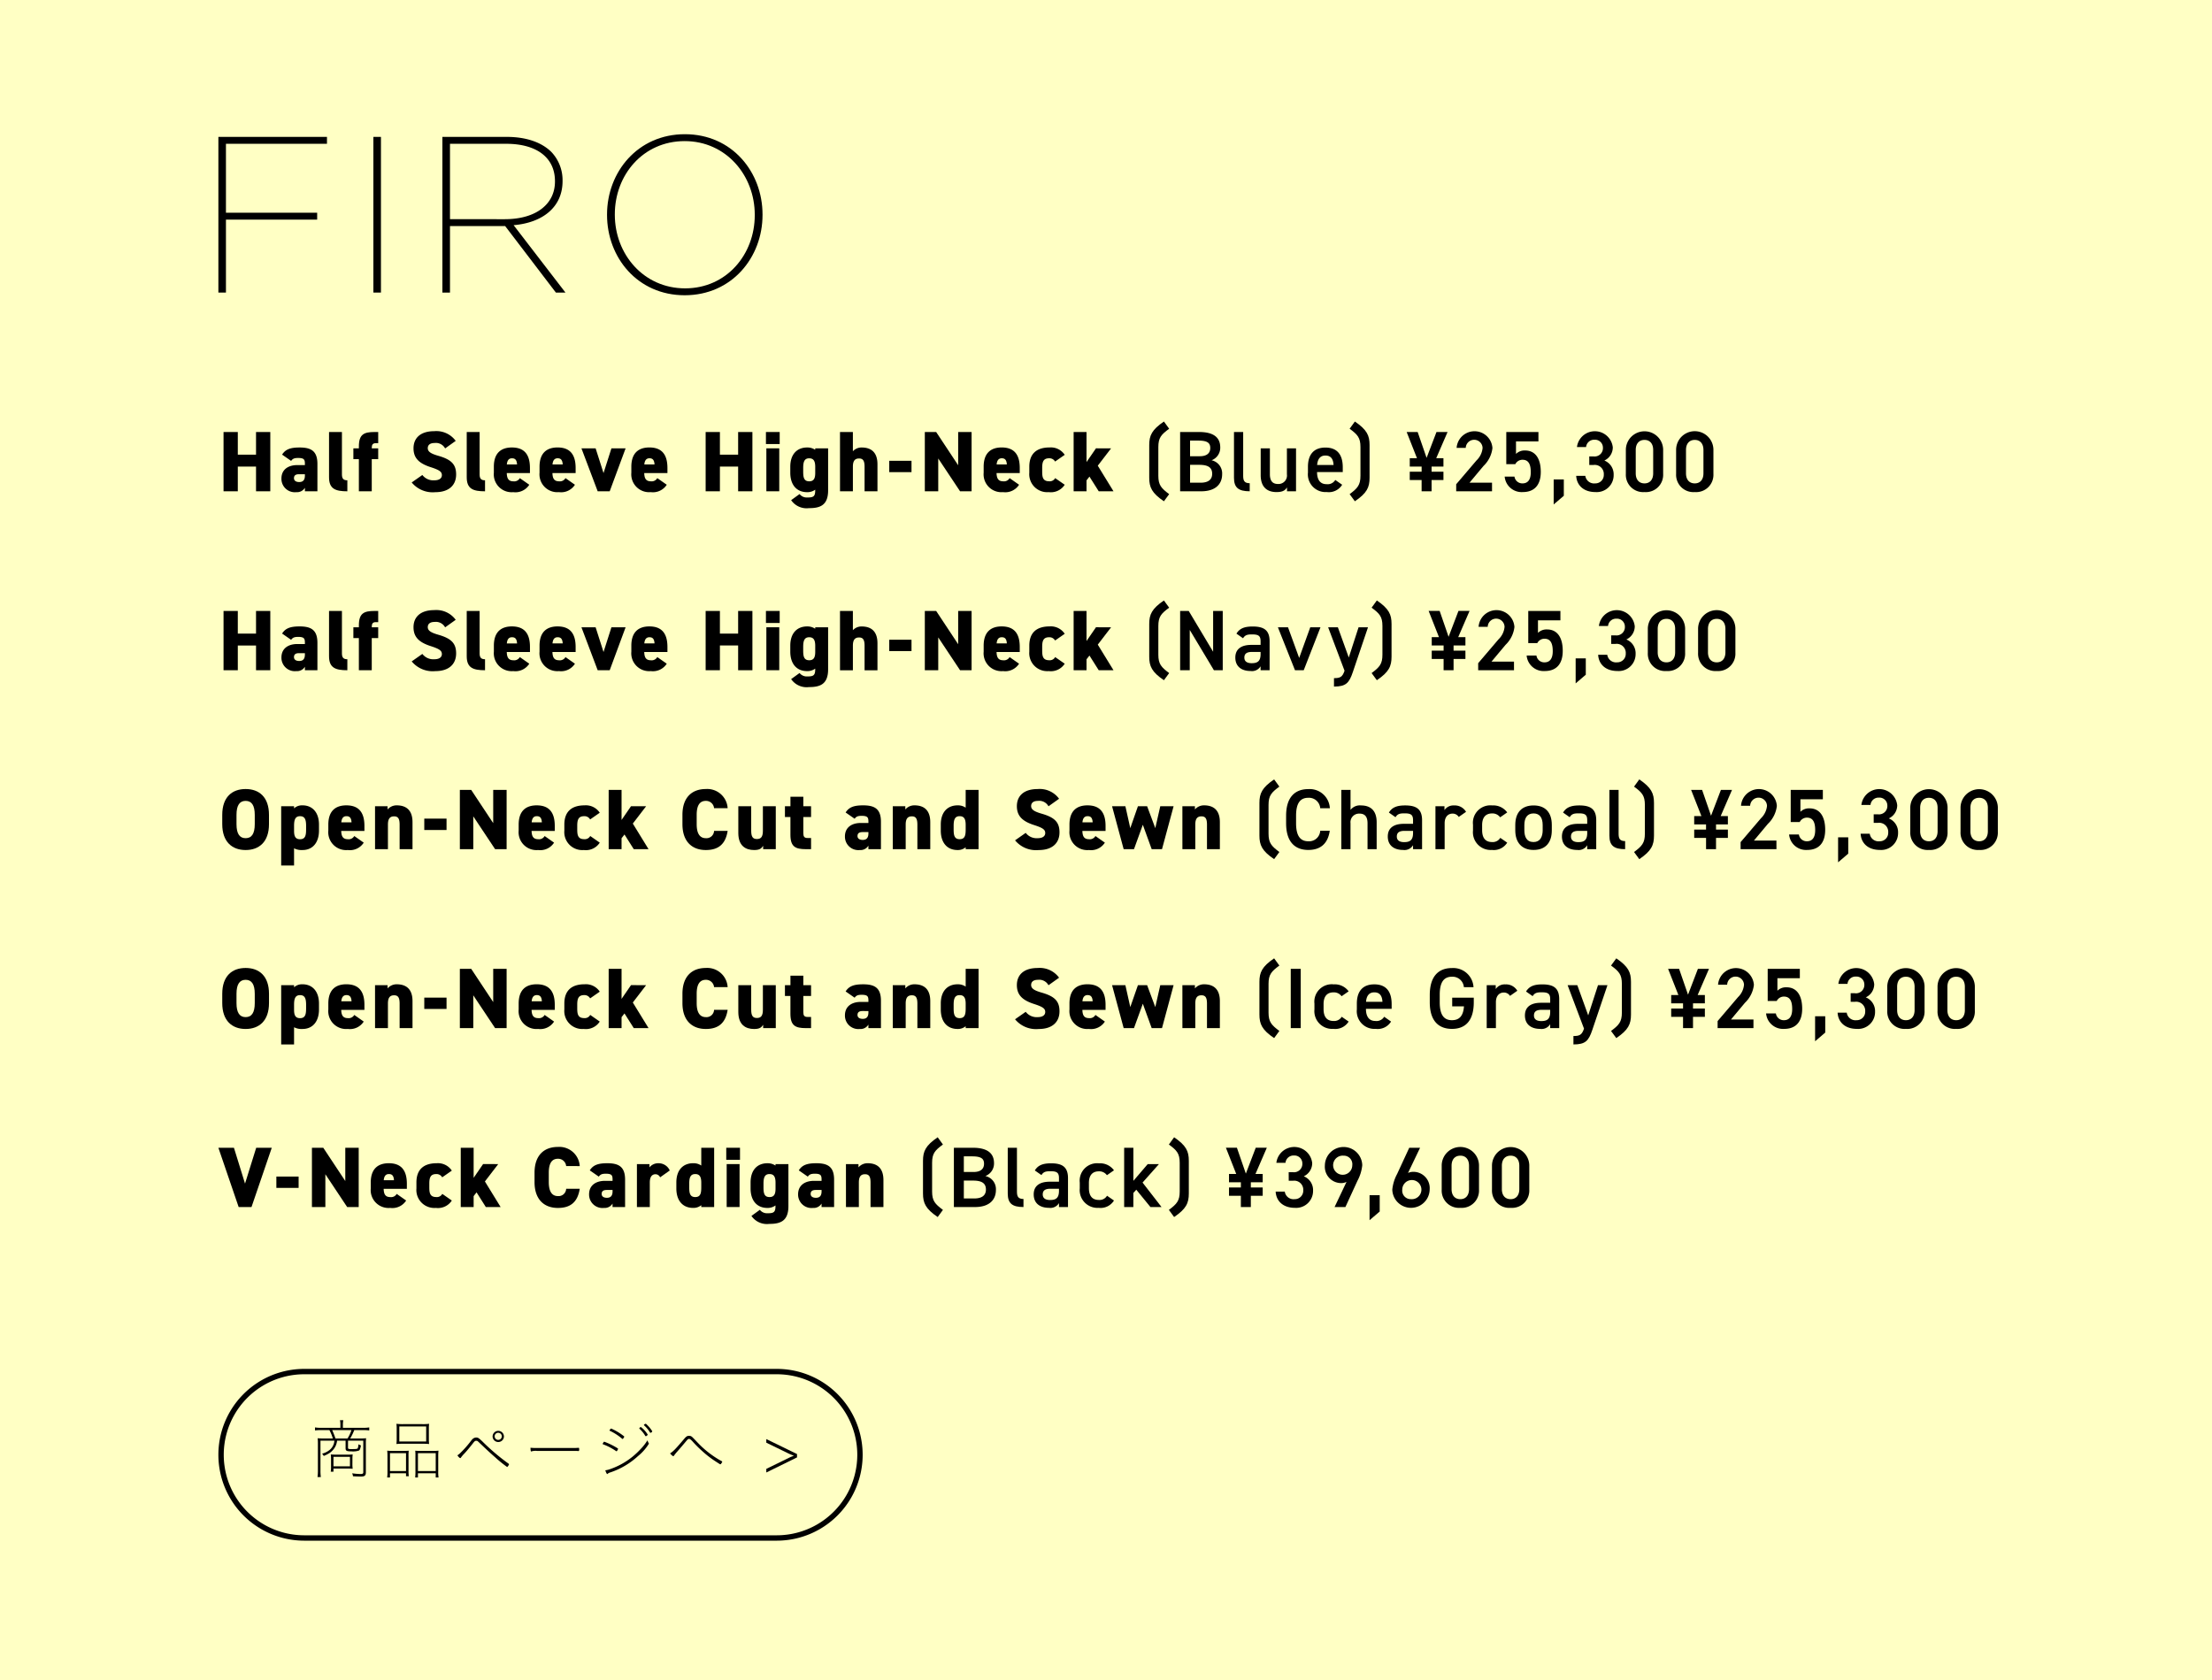 <svg xmlns="http://www.w3.org/2000/svg" width="412" height="313" viewBox="0 0 412 313"><defs><style>.cls-1{fill:#ffffc4;}</style></defs><g id="レイヤー_2" data-name="レイヤー 2"><g id="bkgd_color"><rect class="cls-1" width="412" height="313"/></g><g id="text"><path d="M44.293,84.7h3.394V80.476h2.657V91.52H47.687V86.91H44.293v4.61H41.636V80.476h2.657Z"/><path d="M55.364,86.639h1.425V86.4c0-.785-.143-1.088-1.265-1.088-.687,0-1.007.128-1.3.544l-1.681-1.168c.624-.993,1.553-1.329,3.249-1.329,2.081,0,3.329.592,3.329,3.057V91.52H56.789v-.657a1.691,1.691,0,0,1-1.584.817,2.494,2.494,0,0,1-2.785-2.545C52.42,87.455,53.7,86.639,55.364,86.639Zm1.425,1.7H55.7c-.608,0-.944.208-.944.735,0,.465.368.721.975.721.8,0,1.057-.48,1.057-1.217Z"/><path d="M61.287,80.476h2.4v7.907c0,.864.369,1.088,1.009,1.088V91.52c-2.225,0-3.41-.448-3.41-2.609Z"/><path d="M66.843,83.517v-.353c0-2.256.944-2.688,2.9-2.688h.7v2.081h-.432c-.592,0-.769.271-.769.912v.048h1.2v2.016h-1.2V91.52h-2.4V85.533H65.818V83.517Z"/><path d="M82.908,83.533a1.956,1.956,0,0,0-1.969-1.009c-.879,0-1.263.4-1.263.96,0,.657.576,1.026,1.969,1.425,2.4.689,3.312,1.585,3.312,3.474,0,2-1.344,3.3-3.857,3.3a5.073,5.073,0,0,1-4.418-1.809l1.985-1.392a2.558,2.558,0,0,0,2.209.992c1.024,0,1.425-.432,1.425-.96,0-.64-.448-.96-2.081-1.49-2.241-.719-3.2-1.744-3.2-3.52,0-1.825,1.2-3.186,3.889-3.186a4.463,4.463,0,0,1,3.969,1.809Z"/><path d="M86.932,80.476h2.4v7.907c0,.864.368,1.088,1.009,1.088V91.52c-2.225,0-3.409-.448-3.409-2.609Z"/><path d="M98.582,90.3A3.06,3.06,0,0,1,95.6,91.68a3.327,3.327,0,0,1-3.617-3.618v-1.12c0-2.481,1.281-3.585,3.362-3.585,2.321,0,3.361,1.329,3.361,3.825v.945H94.389c.031.912.256,1.536,1.232,1.536a1.2,1.2,0,0,0,1.2-.593ZM94.4,86.525h1.905c-.048-.879-.384-1.152-.945-1.152C94.74,85.373,94.469,85.806,94.4,86.525Z"/><path d="M107.086,90.3a3.061,3.061,0,0,1-2.978,1.376,3.327,3.327,0,0,1-3.617-3.618v-1.12c0-2.481,1.28-3.585,3.362-3.585,2.321,0,3.361,1.329,3.361,3.825v.945h-4.321c.031.912.255,1.536,1.232,1.536a1.2,1.2,0,0,0,1.2-.593Zm-4.178-3.779h1.9c-.047-.879-.383-1.152-.944-1.152C103.244,85.373,102.973,85.806,102.908,86.525Z"/><path d="M116.524,83.517l-2.961,8h-2.241l-3.025-8h2.641l1.473,4.61,1.473-4.61Z"/><path d="M124.187,90.3a3.061,3.061,0,0,1-2.978,1.376,3.327,3.327,0,0,1-3.617-3.618v-1.12c0-2.481,1.28-3.585,3.361-3.585,2.321,0,3.361,1.329,3.361,3.825v.945h-4.321c.031.912.256,1.536,1.233,1.536a1.2,1.2,0,0,0,1.2-.593Zm-4.178-3.779h1.9c-.048-.879-.384-1.152-.944-1.152C120.345,85.373,120.073,85.806,120.009,86.525Z"/><path d="M134.089,84.7h3.393V80.476h2.658V91.52h-2.658V86.91h-3.393v4.61h-2.657V80.476h2.657Z"/><path d="M142.661,80.476h2.562v2.241h-2.562Zm.08,3.041h2.4v8h-2.4Z"/><path d="M151.842,83.517h2.4v7.842c0,2.882-1.633,3.3-3.586,3.3a3.489,3.489,0,0,1-3.3-1.489l1.569-1.136a1.687,1.687,0,0,0,1.408.64c1.121,0,1.505-.144,1.505-1.313v-.143a2.443,2.443,0,0,1-1.505.464c-2.049,0-3.137-1.473-3.137-3.618v-1.12c0-2.352,1.28-3.585,3.137-3.585a2.616,2.616,0,0,1,1.505.432Zm0,4.578v-1.12c0-1.073-.3-1.6-1.12-1.6-.865,0-1.121.593-1.121,1.777v.7c0,1.057.128,1.809,1.121,1.809C151.634,89.663,151.842,89.023,151.842,88.1Z"/><path d="M156.455,80.476h2.4v3.585a2.173,2.173,0,0,1,1.633-.7c1.569,0,2.946.7,2.946,3.137V91.52h-2.4V86.958c0-1.072-.256-1.552-1.024-1.552-.832,0-1.153.512-1.153,1.536V91.52h-2.4Z"/><path d="M165.629,85.838h4.145v2.113h-4.145Z"/><path d="M180.965,80.476V91.52H178.82l-4.066-6.114V91.52h-2.5V80.476h2.113l4.1,6.194V80.476Z"/><path d="M189.808,90.3a3.061,3.061,0,0,1-2.978,1.376,3.326,3.326,0,0,1-3.617-3.618v-1.12c0-2.481,1.28-3.585,3.361-3.585,2.321,0,3.362,1.329,3.362,3.825v.945h-4.323c.033.912.257,1.536,1.233,1.536a1.2,1.2,0,0,0,1.2-.593Zm-4.178-3.779h1.9c-.048-.879-.384-1.152-.944-1.152C185.966,85.373,185.693,85.806,185.63,86.525Z"/><path d="M198.311,90.3a3.073,3.073,0,0,1-2.978,1.376,3.346,3.346,0,0,1-3.617-3.618v-1.12c0-2.352,1.28-3.585,3.777-3.585a3.089,3.089,0,0,1,2.818,1.376l-1.793,1.249a1.209,1.209,0,0,0-1.089-.609c-1.056,0-1.313.593-1.313,1.777v.7c0,1.057.128,1.809,1.313,1.809a1.132,1.132,0,0,0,1.1-.593Z"/><path d="M206.95,83.517l-2.481,3.233,2.929,4.77h-2.752l-1.73-2.737-.544.7V91.52h-2.4V80.476h2.4v5.6l1.761-2.561Z"/><path d="M216.789,93.377c-2.258-1.522-2.737-2.609-2.737-4.386V82.908c0-1.776.479-2.848,2.737-4.385l.976,1.344c-1.489,1.088-2.017,1.681-2.017,3.41v5.346c0,1.729.528,2.32,2.017,3.426Z"/><path d="M223.357,80.476c2.594,0,3.922.96,3.922,2.865a2.492,2.492,0,0,1-1.616,2.4,2.5,2.5,0,0,1,1.969,2.609c0,1.665-1.057,3.169-3.922,3.169h-3.905V80.476Zm-1.7,4.513h1.809c1.377,0,1.953-.624,1.953-1.536,0-.865-.433-1.377-2.194-1.377h-1.568Zm0,4.931H223.6c1.489,0,2.176-.609,2.176-1.665,0-1.169-.767-1.665-2.4-1.665h-1.713Z"/><path d="M229.838,80.476h1.713v8.131c0,.864.16,1.409,1.217,1.409v1.5c-2.081,0-2.93-.672-2.93-2.513Z"/><path d="M241.394,91.52h-1.681V90.8c-.368.576-.849.864-1.969.864-1.648,0-2.93-.848-2.93-3.153V83.517h1.713v4.818c0,1.425.641,1.825,1.537,1.825a1.583,1.583,0,0,0,1.632-1.809V83.517h1.7Z"/><path d="M249.986,90.3a2.912,2.912,0,0,1-2.865,1.36,3.292,3.292,0,0,1-3.506-3.617V86.958c0-2.353,1.153-3.585,3.249-3.585,2.194,0,3.234,1.313,3.234,3.682v.88h-4.786v.032c0,1.248.48,2.224,1.745,2.224a1.658,1.658,0,0,0,1.648-.784Zm-4.658-3.682h3.057c-.064-1.169-.544-1.761-1.521-1.761S245.408,85.533,245.328,86.622Z"/><path d="M251.378,92.049c1.488-1.106,2.017-1.7,2.017-3.426V83.277c0-1.729-.529-2.322-2.017-3.41l.976-1.344c2.257,1.537,2.738,2.609,2.738,4.385v6.083c0,1.777-.481,2.864-2.738,4.386Z"/><path d="M264.787,87.871V86.91h-2.209V85.357h1.345L262,80.476h2.049l1.665,4.817,1.841-4.817h2.064l-2.113,4.881h1.345V86.91h-2.209v.961h2.209v1.553h-2.209v2.1h-1.857v-2.1h-2.209V87.871Z"/><path d="M277.9,91.52h-6.673V90.207l3.792-4.449a3.643,3.643,0,0,0,1.122-2.321,1.57,1.57,0,0,0-3.138,0h-1.7a3.344,3.344,0,0,1,6.673.032,5.455,5.455,0,0,1-1.664,3.33l-2.609,3.121H277.9Z"/><path d="M282.237,86.462h-1.68V80.476h5.986v1.745h-4.178v2.336a2.262,2.262,0,0,1,1.7-.64c1.841,0,2.914,1.425,2.914,3.985,0,2.417-1.153,3.762-3.362,3.762a3.172,3.172,0,0,1-3.361-2.881h1.824a1.471,1.471,0,0,0,1.5,1.264c.944,0,1.536-.623,1.536-2.08,0-1.522-.447-2.321-1.536-2.321A1.5,1.5,0,0,0,282.237,86.462Z"/><path d="M291.272,92.353l-1.889,1.616V89.311h1.889Z"/><path d="M296.011,85.021h.768a1.554,1.554,0,0,0,1.777-1.648,1.471,1.471,0,0,0-1.569-1.457,1.5,1.5,0,0,0-1.568,1.361h-1.7a3.36,3.36,0,0,1,6.674.047,2.7,2.7,0,0,1-1.568,2.465,2.764,2.764,0,0,1,1.729,2.674,3.15,3.15,0,0,1-3.377,3.2c-2.242,0-3.506-1.28-3.6-3.025h1.7a1.642,1.642,0,0,0,1.826,1.408,1.567,1.567,0,0,0,1.616-1.633,1.687,1.687,0,0,0-1.937-1.792h-.768Z"/><path d="M306.3,91.664a3.221,3.221,0,0,1-3.474-3.377V83.725a3.475,3.475,0,0,1,6.947-.016v4.578A3.22,3.22,0,0,1,306.3,91.664Zm0-9.716c-1.009,0-1.633.689-1.633,1.872v4.355c0,1.184.624,1.872,1.633,1.872.992,0,1.616-.688,1.616-1.872V83.82C307.916,82.637,307.292,81.948,306.3,81.948Z"/><path d="M315.662,91.664a3.221,3.221,0,0,1-3.474-3.377V83.725a3.475,3.475,0,0,1,6.948-.016v4.578A3.221,3.221,0,0,1,315.662,91.664Zm0-9.716c-1.009,0-1.633.689-1.633,1.872v4.355c0,1.184.624,1.872,1.633,1.872.992,0,1.616-.688,1.616-1.872V83.82C317.278,82.637,316.654,81.948,315.662,81.948Z"/><path d="M44.293,118.035h3.394v-4.226h2.657v11.045H47.687v-4.61H44.293v4.61H41.636V113.809h2.657Z"/><path d="M55.364,119.972h1.425v-.241c0-.784-.143-1.088-1.265-1.088-.687,0-1.007.128-1.3.545l-1.681-1.169c.624-.993,1.553-1.329,3.249-1.329,2.081,0,3.329.592,3.329,3.058v5.106H56.789V124.2a1.693,1.693,0,0,1-1.584.817,2.5,2.5,0,0,1-2.785-2.545C52.42,120.788,53.7,119.972,55.364,119.972Zm1.425,1.7H55.7c-.608,0-.944.209-.944.736,0,.465.368.721.975.721.8,0,1.057-.48,1.057-1.217Z"/><path d="M61.287,113.809h2.4v7.908c0,.863.369,1.088,1.009,1.088v2.049c-2.225,0-3.41-.449-3.41-2.61Z"/><path d="M66.843,116.85V116.5c0-2.257.944-2.689,2.9-2.689h.7v2.082h-.432c-.592,0-.769.271-.769.912v.047h1.2v2.017h-1.2v5.987h-2.4v-5.987H65.818V116.85Z"/><path d="M82.908,116.866a1.956,1.956,0,0,0-1.969-1.009c-.879,0-1.263.4-1.263.961,0,.657.576,1.025,1.969,1.424,2.4.69,3.312,1.586,3.312,3.475,0,2-1.344,3.3-3.857,3.3a5.073,5.073,0,0,1-4.418-1.809l1.985-1.393a2.559,2.559,0,0,0,2.209.993c1.024,0,1.425-.432,1.425-.961,0-.64-.448-.96-2.081-1.489-2.241-.72-3.2-1.744-3.2-3.521,0-1.824,1.2-3.186,3.889-3.186a4.463,4.463,0,0,1,3.969,1.809Z"/><path d="M86.932,113.809h2.4v7.908c0,.863.368,1.088,1.009,1.088v2.049c-2.225,0-3.409-.449-3.409-2.61Z"/><path d="M98.582,123.637a3.059,3.059,0,0,1-2.978,1.377,3.327,3.327,0,0,1-3.617-3.618v-1.121c0-2.48,1.281-3.585,3.362-3.585,2.321,0,3.361,1.329,3.361,3.826v.944H94.389c.031.913.256,1.536,1.232,1.536a1.2,1.2,0,0,0,1.2-.592ZM94.4,119.859h1.905c-.048-.88-.384-1.152-.945-1.152C94.74,118.707,94.469,119.139,94.4,119.859Z"/><path d="M107.086,123.637a3.06,3.06,0,0,1-2.978,1.377,3.327,3.327,0,0,1-3.617-3.618v-1.121c0-2.48,1.28-3.585,3.362-3.585,2.321,0,3.361,1.329,3.361,3.826v.944h-4.321c.031.913.255,1.536,1.232,1.536a1.2,1.2,0,0,0,1.2-.592Zm-4.178-3.778h1.9c-.047-.88-.383-1.152-.944-1.152C103.244,118.707,102.973,119.139,102.908,119.859Z"/><path d="M116.524,116.85l-2.961,8h-2.241l-3.025-8h2.641l1.473,4.61,1.473-4.61Z"/><path d="M124.187,123.637a3.06,3.06,0,0,1-2.978,1.377,3.327,3.327,0,0,1-3.617-3.618v-1.121c0-2.48,1.28-3.585,3.361-3.585,2.321,0,3.361,1.329,3.361,3.826v.944h-4.321c.031.913.256,1.536,1.233,1.536a1.2,1.2,0,0,0,1.2-.592Zm-4.178-3.778h1.9c-.048-.88-.384-1.152-.944-1.152C120.345,118.707,120.073,119.139,120.009,119.859Z"/><path d="M134.089,118.035h3.393v-4.226h2.658v11.045h-2.658v-4.61h-3.393v4.61h-2.657V113.809h2.657Z"/><path d="M142.661,113.809h2.562v2.241h-2.562Zm.08,3.041h2.4v8h-2.4Z"/><path d="M151.842,116.85h2.4v7.843c0,2.881-1.633,3.3-3.586,3.3a3.489,3.489,0,0,1-3.3-1.488l1.569-1.137a1.688,1.688,0,0,0,1.408.641c1.121,0,1.505-.145,1.505-1.313v-.144a2.437,2.437,0,0,1-1.505.465c-2.049,0-3.137-1.473-3.137-3.618v-1.121c0-2.352,1.28-3.585,3.137-3.585a2.609,2.609,0,0,1,1.505.433Zm0,4.578v-1.12c0-1.073-.3-1.6-1.12-1.6-.865,0-1.121.592-1.121,1.777v.7c0,1.056.128,1.808,1.121,1.808C151.634,123,151.842,122.356,151.842,121.428Z"/><path d="M156.455,113.809h2.4V117.4a2.169,2.169,0,0,1,1.633-.7c1.569,0,2.946.7,2.946,3.138v5.026h-2.4v-4.563c0-1.072-.256-1.552-1.024-1.552-.832,0-1.153.513-1.153,1.536v4.579h-2.4Z"/><path d="M165.629,119.172h4.145v2.112h-4.145Z"/><path d="M180.965,113.809v11.045H178.82l-4.066-6.115v6.115h-2.5V113.809h2.113l4.1,6.2v-6.2Z"/><path d="M189.808,123.637a3.06,3.06,0,0,1-2.978,1.377,3.326,3.326,0,0,1-3.617-3.618v-1.121c0-2.48,1.28-3.585,3.361-3.585,2.321,0,3.362,1.329,3.362,3.826v.944h-4.323c.033.913.257,1.536,1.233,1.536a1.2,1.2,0,0,0,1.2-.592Zm-4.178-3.778h1.9c-.048-.88-.384-1.152-.944-1.152C185.966,118.707,185.693,119.139,185.63,119.859Z"/><path d="M198.311,123.637a3.072,3.072,0,0,1-2.978,1.377,3.346,3.346,0,0,1-3.617-3.618v-1.121c0-2.352,1.28-3.585,3.777-3.585a3.091,3.091,0,0,1,2.818,1.376l-1.793,1.249a1.208,1.208,0,0,0-1.089-.608c-1.056,0-1.313.592-1.313,1.777v.7c0,1.056.128,1.808,1.313,1.808a1.133,1.133,0,0,0,1.1-.592Z"/><path d="M206.95,116.85l-2.481,3.234,2.929,4.77h-2.752l-1.73-2.738-.544.7v2.034h-2.4V113.809h2.4v5.6l1.761-2.561Z"/><path d="M216.789,126.711c-2.258-1.522-2.737-2.609-2.737-4.387v-6.082c0-1.777.479-2.849,2.737-4.386l.976,1.345c-1.489,1.088-2.017,1.68-2.017,3.409v5.347c0,1.729.528,2.32,2.017,3.425Z"/><path d="M227.743,113.809v11.045H226.1l-4.5-7.507v7.507h-1.792V113.809h1.6l4.546,7.6v-7.6Z"/><path d="M233.064,120.132h1.729v-.673c0-1.008-.384-1.28-1.584-1.28-.864,0-1.3.1-1.681.719l-1.232-.863c.576-.945,1.44-1.329,3.024-1.329,2.049,0,3.154.641,3.154,2.769v5.379h-1.681v-.737a1.859,1.859,0,0,1-1.856.881c-1.761,0-2.849-.9-2.849-2.5C230.088,120.788,231.352,120.132,233.064,120.132Zm1.729,1.312h-1.6c-1.007,0-1.423.353-1.423,1.056,0,.736.543,1.041,1.36,1.041,1.04,0,1.664-.32,1.664-1.713Z"/><path d="M245.949,116.85l-3.121,8H241.2l-3.184-8H239.9l2.08,5.714,2.066-5.714Z"/><path d="M249.186,116.85l2.033,5.634,1.824-5.634H254.8l-2.818,8.324c-.687,2.049-1.28,2.721-3.52,2.721v-1.569c1.12,0,1.568-.176,1.969-1.377l-3.058-8.1Z"/><path d="M255.471,125.382c1.488-1.105,2.016-1.7,2.016-3.425V116.61c0-1.729-.528-2.321-2.016-3.409l.976-1.345c2.257,1.537,2.738,2.609,2.738,4.386v6.082c0,1.778-.481,2.865-2.738,4.387Z"/><path d="M268.88,121.2v-.96h-2.209v-1.553h1.345l-1.921-4.882h2.049l1.665,4.818,1.84-4.818h2.065l-2.113,4.882h1.344v1.553h-2.209v.96h2.209v1.553h-2.209v2.1H268.88v-2.1h-2.209V121.2Z"/><path d="M281.994,124.854H275.32v-1.313l3.793-4.449a3.644,3.644,0,0,0,1.121-2.322,1.569,1.569,0,0,0-3.137,0h-1.7a3.344,3.344,0,0,1,6.674.033,5.449,5.449,0,0,1-1.664,3.329l-2.609,3.121h4.193Z"/><path d="M286.33,119.8h-1.681v-5.986h5.987v1.745h-4.178v2.337a2.263,2.263,0,0,1,1.7-.641c1.841,0,2.913,1.425,2.913,3.986,0,2.416-1.152,3.762-3.361,3.762a3.172,3.172,0,0,1-3.361-2.882h1.824a1.471,1.471,0,0,0,1.5,1.265c.944,0,1.536-.624,1.536-2.08,0-1.522-.447-2.322-1.536-2.322A1.5,1.5,0,0,0,286.33,119.8Z"/><path d="M295.365,125.686l-1.889,1.617v-4.658h1.889Z"/><path d="M300.1,118.355h.768a1.555,1.555,0,0,0,1.776-1.649,1.47,1.47,0,0,0-1.568-1.456,1.5,1.5,0,0,0-1.568,1.36h-1.7a3.36,3.36,0,0,1,6.675.048,2.7,2.7,0,0,1-1.568,2.465,2.762,2.762,0,0,1,1.728,2.674,3.15,3.15,0,0,1-3.377,3.2c-2.241,0-3.5-1.281-3.6-3.025h1.7a1.642,1.642,0,0,0,1.825,1.408,1.568,1.568,0,0,0,1.617-1.633,1.688,1.688,0,0,0-1.937-1.793H300.1Z"/><path d="M310.392,125a3.221,3.221,0,0,1-3.474-3.378v-4.561a3.475,3.475,0,0,1,6.947-.016v4.577A3.221,3.221,0,0,1,310.392,125Zm0-9.717c-1.009,0-1.633.689-1.633,1.873v4.354c0,1.185.624,1.873,1.633,1.873.992,0,1.616-.688,1.616-1.873v-4.354C312.008,115.97,311.384,115.281,310.392,115.281Z"/><path d="M319.755,125a3.221,3.221,0,0,1-3.474-3.378v-4.561a3.475,3.475,0,0,1,6.948-.016v4.577A3.221,3.221,0,0,1,319.755,125Zm0-9.717c-1.009,0-1.633.689-1.633,1.873v4.354c0,1.185.624,1.873,1.633,1.873.992,0,1.616-.688,1.616-1.873v-4.354C321.371,115.97,320.747,115.281,319.755,115.281Z"/><path d="M45.75,158.347c-2.514,0-4.354-1.521-4.354-4.818V151.8c0-3.329,1.84-4.818,4.354-4.818S50.1,148.471,50.1,151.8v1.729C50.1,156.826,48.263,158.347,45.75,158.347Zm-1.7-4.818c0,1.809.593,2.609,1.7,2.609s1.7-.8,1.7-2.609V151.8c0-1.809-.592-2.609-1.7-2.609s-1.7.8-1.7,2.609Z"/><path d="M59.413,154.729c0,2.082-1.057,3.618-3.073,3.618a3.064,3.064,0,0,1-1.569-.321v3.2h-2.4V150.184h2.4v.4a2.184,2.184,0,0,1,1.584-.561c1.809,0,3.058,1.3,3.058,3.586Zm-2.4-.208v-.7c0-1.183-.256-1.776-1.12-1.776s-1.121.593-1.121,1.776v.946c0,.927.192,1.568,1.121,1.568C56.884,156.33,57.012,155.578,57.012,154.521Z"/><path d="M67.748,156.971a3.058,3.058,0,0,1-2.977,1.376,3.327,3.327,0,0,1-3.618-3.618v-1.12c0-2.482,1.282-3.586,3.363-3.586,2.32,0,3.361,1.329,3.361,3.826v.944H63.555c.032.912.256,1.537,1.232,1.537a1.2,1.2,0,0,0,1.2-.593Zm-4.178-3.779h1.906c-.048-.88-.384-1.152-.945-1.152C63.907,152.04,63.635,152.473,63.57,153.192Z"/><path d="M69.852,150.184h2.336v.607a2.207,2.207,0,0,1,1.7-.768c1.569,0,2.945.705,2.945,3.137v5.027h-2.4v-4.562c0-1.072-.257-1.553-1.025-1.553-.833,0-1.153.512-1.153,1.537v4.578h-2.4Z"/><path d="M79.025,152.5h4.147v2.113H79.025Z"/><path d="M94.361,147.143v11.044H92.217l-4.066-6.115v6.115h-2.5V147.143h2.113l4.1,6.193v-6.193Z"/><path d="M103.2,156.971a3.058,3.058,0,0,1-2.977,1.376,3.327,3.327,0,0,1-3.618-3.618v-1.12c0-2.482,1.281-3.586,3.362-3.586,2.321,0,3.361,1.329,3.361,3.826v.944H99.011c.031.912.256,1.537,1.232,1.537a1.2,1.2,0,0,0,1.2-.593Zm-4.178-3.779h1.905c-.048-.88-.384-1.152-.945-1.152C99.362,152.04,99.091,152.473,99.026,153.192Z"/><path d="M111.708,156.971a3.075,3.075,0,0,1-2.978,1.376,3.347,3.347,0,0,1-3.617-3.618v-1.12c0-2.353,1.281-3.586,3.778-3.586a3.088,3.088,0,0,1,2.817,1.377l-1.793,1.248a1.2,1.2,0,0,0-1.088-.608c-1.056,0-1.312.593-1.312,1.776v.7c0,1.057.128,1.809,1.312,1.809a1.135,1.135,0,0,0,1.105-.593Z"/><path d="M120.348,150.184l-2.481,3.232,2.929,4.771h-2.753l-1.729-2.738-.544.7v2.033h-2.4V147.143h2.4v5.6l1.76-2.56Z"/><path d="M133,150.551a1.5,1.5,0,0,0-1.537-1.36c-1.105,0-1.7.8-1.7,2.609v1.729c0,1.729.576,2.609,1.7,2.609A1.412,1.412,0,0,0,133,154.777h2.529c-.385,2.481-1.729,3.57-4.066,3.57-2.513,0-4.354-1.521-4.354-4.818V151.8c0-3.329,1.841-4.818,4.354-4.818a3.805,3.805,0,0,1,4.066,3.569Z"/><path d="M144.494,158.187h-2.353v-.625c-.32.512-.688.785-1.681.785-1.568,0-2.944-.769-2.944-3.169v-4.994h2.4v4.545c0,1.088.256,1.569,1.057,1.569s1.12-.448,1.12-1.553v-4.561h2.4Z"/><path d="M146.2,150.184h1.025v-1.762h2.4v1.762h1.441V152.2h-1.441v2.993c0,.641.176.912.768.912h.673v2.082h-.945c-1.953,0-2.9-.433-2.9-2.689v-3.3H146.2Z"/><path d="M160.324,153.305h1.424v-.241c0-.784-.144-1.087-1.264-1.087-.688,0-1.008.127-1.3.543l-1.68-1.168c.624-.993,1.553-1.329,3.249-1.329,2.081,0,3.329.592,3.329,3.057v5.107h-2.337v-.657a1.691,1.691,0,0,1-1.584.817,2.5,2.5,0,0,1-2.785-2.545C157.379,154.121,158.659,153.305,160.324,153.305Zm1.424,1.7H160.66c-.608,0-.944.207-.944.735,0,.464.368.721.976.721.8,0,1.056-.48,1.056-1.217Z"/><path d="M166.285,150.184h2.337v.607a2.2,2.2,0,0,1,1.7-.768c1.569,0,2.946.705,2.946,3.137v5.027h-2.4v-4.562c0-1.072-.256-1.553-1.024-1.553-.832,0-1.152.512-1.152,1.537v4.578h-2.4Z"/><path d="M179.864,147.143h2.4v11.044h-2.4v-.353a2.278,2.278,0,0,1-1.5.513c-2.048,0-3.136-1.473-3.136-3.618v-1.12c0-2.353,1.28-3.586,3.136-3.586a2.554,2.554,0,0,1,1.5.432Zm0,7.378v-.88c0-1.073-.3-1.6-1.12-1.6-.864,0-1.121.593-1.121,1.776v.7c0,1.057.128,1.809,1.121,1.809S179.864,155.578,179.864,154.521Z"/><path d="M195.289,150.2a1.959,1.959,0,0,0-1.969-1.008c-.881,0-1.264.4-1.264.96,0,.657.576,1.025,1.968,1.425,2.4.688,3.314,1.584,3.314,3.473,0,2-1.345,3.3-3.858,3.3a5.073,5.073,0,0,1-4.418-1.809l1.985-1.392a2.558,2.558,0,0,0,2.209.992c1.024,0,1.425-.433,1.425-.96,0-.641-.449-.961-2.081-1.49-2.242-.719-3.2-1.745-3.2-3.52,0-1.825,1.2-3.186,3.89-3.186a4.462,4.462,0,0,1,3.97,1.809Z"/><path d="M205.789,156.971a3.058,3.058,0,0,1-2.977,1.376,3.326,3.326,0,0,1-3.618-3.618v-1.12c0-2.482,1.281-3.586,3.362-3.586,2.32,0,3.361,1.329,3.361,3.826v.944H201.6c.032.912.257,1.537,1.232,1.537a1.2,1.2,0,0,0,1.2-.593Zm-4.178-3.779h1.905c-.048-.88-.384-1.152-.945-1.152C201.947,152.04,201.675,152.473,201.611,153.192Z"/><path d="M211.212,158.187h-1.921l-2.161-8h2.481l.912,4.082,1.425-4.082h1.712l1.521,4.082.928-4.082h2.482l-2.161,8h-1.921l-1.649-4.546Z"/><path d="M220.227,150.184h2.336v.607a2.205,2.205,0,0,1,1.7-.768c1.568,0,2.945.705,2.945,3.137v5.027h-2.4v-4.562c0-1.072-.256-1.553-1.025-1.553-.832,0-1.152.512-1.152,1.537v4.578h-2.4Z"/><path d="M237.315,160.043c-2.256-1.521-2.737-2.609-2.737-4.385v-6.083c0-1.776.481-2.848,2.737-4.386l.976,1.344c-1.488,1.089-2.017,1.682-2.017,3.41v5.346c0,1.729.529,2.321,2.017,3.426Z"/><path d="M245.9,150.567a2.1,2.1,0,0,0-2.224-1.952c-1.473,0-2.274.96-2.274,3.345v1.409c0,2.353.8,3.345,2.274,3.345a2.074,2.074,0,0,0,2.224-1.952h1.777c-.368,2.48-1.809,3.568-4,3.568-2.466,0-4.13-1.488-4.13-4.961V151.96c0-3.474,1.664-4.962,4.13-4.962a3.763,3.763,0,0,1,4.017,3.569Z"/><path d="M249.833,147.143h1.713v3.728a2.181,2.181,0,0,1,1.953-.832c1.648,0,2.913.832,2.913,3.137v5.011h-1.7v-4.818c0-1.409-.64-1.808-1.521-1.808a1.6,1.6,0,0,0-1.648,1.792v4.834h-1.713Z"/><path d="M261.462,153.465h1.728v-.672c0-1.01-.383-1.281-1.584-1.281-.864,0-1.3.095-1.68.72l-1.233-.865c.577-.943,1.441-1.328,3.025-1.328,2.049,0,3.153.641,3.153,2.77v5.378H263.19v-.737a1.858,1.858,0,0,1-1.856.88c-1.761,0-2.85-.9-2.85-2.5C258.484,154.121,259.749,153.465,261.462,153.465Zm1.728,1.312h-1.6c-1.008,0-1.424.352-1.424,1.057,0,.736.544,1.04,1.36,1.04,1.04,0,1.664-.32,1.664-1.713Z"/><path d="M271.7,152.184a1.325,1.325,0,0,0-1.152-.623c-.864,0-1.473.639-1.473,1.792v4.834h-1.713v-8h1.681v.72a2,2,0,0,1,1.793-.865,2.426,2.426,0,0,1,2.225,1.185Z"/><path d="M280.728,156.971a2.944,2.944,0,0,1-2.85,1.359,3.3,3.3,0,0,1-3.522-3.617v-1.088a3.248,3.248,0,0,1,3.586-3.586,3.2,3.2,0,0,1,2.786,1.3l-1.314.912a1.764,1.764,0,0,0-1.5-.721c-1.249,0-1.857.8-1.857,2.178v.928c0,1.248.448,2.224,1.857,2.224a1.62,1.62,0,0,0,1.521-.783Z"/><path d="M289.034,154.682c0,2.129-1.04,3.648-3.393,3.648-2.241,0-3.41-1.439-3.41-3.648v-1.009c0-2.353,1.249-3.634,3.41-3.634s3.393,1.281,3.393,3.634Zm-1.7-.049v-.928c0-1.393-.561-2.178-1.7-2.178-1.153,0-1.713.8-1.713,2.178v.928c0,1.248.417,2.224,1.713,2.224C286.857,156.857,287.338,155.881,287.338,154.633Z"/><path d="M293.9,153.465h1.729v-.672c0-1.01-.384-1.281-1.584-1.281-.864,0-1.3.095-1.681.72l-1.232-.865c.576-.943,1.44-1.328,3.024-1.328,2.049,0,3.154.641,3.154,2.77v5.378h-1.681v-.737a1.86,1.86,0,0,1-1.856.88c-1.761,0-2.85-.9-2.85-2.5C290.92,154.121,292.185,153.465,293.9,153.465Zm1.729,1.312h-1.6c-1.007,0-1.423.352-1.423,1.057,0,.736.544,1.04,1.36,1.04,1.04,0,1.664-.32,1.664-1.713Z"/><path d="M299.763,147.143h1.713v8.13c0,.865.16,1.409,1.216,1.409v1.505c-2.081,0-2.929-.673-2.929-2.513Z"/><path d="M304.353,158.715c1.488-1.1,2.016-1.7,2.016-3.426v-5.346c0-1.728-.528-2.321-2.016-3.41l.976-1.344c2.257,1.538,2.737,2.61,2.737,4.386v6.083c0,1.776-.48,2.864-2.737,4.385Z"/><path d="M317.763,154.537v-.961h-2.209v-1.553H316.9l-1.92-4.88h2.048l1.665,4.817,1.841-4.817H322.6l-2.114,4.88h1.345v1.553h-2.209v.961h2.209v1.553h-2.209v2.1h-1.856v-2.1h-2.209v-1.553Z"/><path d="M330.877,158.187H324.2v-1.313l3.793-4.45a3.641,3.641,0,0,0,1.121-2.32,1.57,1.57,0,0,0-3.138,0h-1.7a3.344,3.344,0,0,1,6.674.031,5.452,5.452,0,0,1-1.664,3.33l-2.609,3.121h4.193Z"/><path d="M335.213,153.129h-1.681v-5.986h5.987v1.744h-4.178v2.337a2.261,2.261,0,0,1,1.7-.64c1.841,0,2.913,1.424,2.913,3.984,0,2.418-1.152,3.762-3.361,3.762a3.171,3.171,0,0,1-3.361-2.881h1.824a1.47,1.47,0,0,0,1.5,1.265c.944,0,1.536-.624,1.536-2.081,0-1.521-.448-2.321-1.536-2.321A1.492,1.492,0,0,0,335.213,153.129Z"/><path d="M344.248,159.02l-1.89,1.616v-4.658h1.89Z"/><path d="M348.986,151.688h.769a1.554,1.554,0,0,0,1.776-1.649,1.47,1.47,0,0,0-1.568-1.457,1.5,1.5,0,0,0-1.568,1.361h-1.7a3.36,3.36,0,0,1,6.675.048,2.7,2.7,0,0,1-1.568,2.465,2.763,2.763,0,0,1,1.728,2.673,3.149,3.149,0,0,1-3.377,3.2c-2.241,0-3.506-1.279-3.6-3.025h1.7a1.642,1.642,0,0,0,1.825,1.409,1.568,1.568,0,0,0,1.616-1.633,1.686,1.686,0,0,0-1.936-1.792h-.769Z"/><path d="M359.274,158.33a3.22,3.22,0,0,1-3.473-3.377v-4.561a3.475,3.475,0,0,1,6.947-.017v4.578A3.221,3.221,0,0,1,359.274,158.33Zm0-9.715c-1.008,0-1.632.688-1.632,1.872v4.355c0,1.183.624,1.872,1.632,1.872s1.617-.689,1.617-1.872v-4.355C360.891,149.3,360.267,148.615,359.274,148.615Z"/><path d="M368.637,158.33a3.221,3.221,0,0,1-3.474-3.377v-4.561a3.475,3.475,0,0,1,6.947-.017v4.578A3.22,3.22,0,0,1,368.637,158.33Zm0-9.715c-1.009,0-1.633.688-1.633,1.872v4.355c0,1.183.624,1.872,1.633,1.872.992,0,1.616-.689,1.616-1.872v-4.355C370.253,149.3,369.629,148.615,368.637,148.615Z"/><path d="M45.75,191.68c-2.514,0-4.354-1.52-4.354-4.818v-1.729c0-3.328,1.84-4.818,4.354-4.818s4.354,1.49,4.354,4.818v1.729C50.1,190.16,48.263,191.68,45.75,191.68Zm-1.7-4.818c0,1.809.593,2.609,1.7,2.609s1.7-.8,1.7-2.609v-1.729c0-1.809-.592-2.609-1.7-2.609s-1.7.8-1.7,2.609Z"/><path d="M59.413,188.062c0,2.082-1.057,3.618-3.073,3.618a3.053,3.053,0,0,1-1.569-.321v3.2h-2.4V183.517h2.4v.4a2.183,2.183,0,0,1,1.584-.56c1.809,0,3.058,1.3,3.058,3.585Zm-2.4-.208v-.7c0-1.184-.256-1.777-1.12-1.777s-1.121.593-1.121,1.777v.945c0,.928.192,1.568,1.121,1.568C56.884,189.663,57.012,188.911,57.012,187.854Z"/><path d="M67.748,190.3a3.058,3.058,0,0,1-2.977,1.376,3.327,3.327,0,0,1-3.618-3.618v-1.12c0-2.481,1.282-3.585,3.363-3.585,2.32,0,3.361,1.329,3.361,3.825v.945H63.555c.032.912.256,1.536,1.232,1.536a1.2,1.2,0,0,0,1.2-.593Zm-4.178-3.779h1.906c-.048-.879-.384-1.152-.945-1.152C63.907,185.373,63.635,185.806,63.57,186.525Z"/><path d="M69.852,183.517h2.336v.608a2.207,2.207,0,0,1,1.7-.768c1.569,0,2.945.7,2.945,3.137v5.026h-2.4v-4.562c0-1.072-.257-1.552-1.025-1.552-.833,0-1.153.512-1.153,1.536v4.578h-2.4Z"/><path d="M79.025,185.838h4.147v2.113H79.025Z"/><path d="M94.361,180.476V191.52H92.217l-4.066-6.114v6.114h-2.5V180.476h2.113l4.1,6.194v-6.194Z"/><path d="M103.2,190.3a3.058,3.058,0,0,1-2.977,1.376,3.327,3.327,0,0,1-3.618-3.618v-1.12c0-2.481,1.281-3.585,3.362-3.585,2.321,0,3.361,1.329,3.361,3.825v.945H99.011c.031.912.256,1.536,1.232,1.536a1.2,1.2,0,0,0,1.2-.593Zm-4.178-3.779h1.905c-.048-.879-.384-1.152-.945-1.152C99.362,185.373,99.091,185.806,99.026,186.525Z"/><path d="M111.708,190.3a3.073,3.073,0,0,1-2.978,1.376,3.347,3.347,0,0,1-3.617-3.618v-1.12c0-2.352,1.281-3.585,3.778-3.585a3.088,3.088,0,0,1,2.817,1.376l-1.793,1.249a1.206,1.206,0,0,0-1.088-.609c-1.056,0-1.312.593-1.312,1.777v.7c0,1.057.128,1.809,1.312,1.809a1.135,1.135,0,0,0,1.105-.593Z"/><path d="M120.348,183.517l-2.481,3.233,2.929,4.77h-2.753l-1.729-2.737-.544.7v2.033h-2.4V180.476h2.4v5.6l1.76-2.561Z"/><path d="M133,183.885a1.5,1.5,0,0,0-1.537-1.361c-1.105,0-1.7.8-1.7,2.609v1.729c0,1.729.576,2.609,1.7,2.609a1.412,1.412,0,0,0,1.537-1.36h2.529c-.385,2.481-1.729,3.569-4.066,3.569-2.513,0-4.354-1.52-4.354-4.818v-1.729c0-3.328,1.841-4.818,4.354-4.818a3.806,3.806,0,0,1,4.066,3.57Z"/><path d="M144.494,191.52h-2.353V190.9c-.32.512-.688.784-1.681.784-1.568,0-2.944-.768-2.944-3.169v-4.994h2.4v4.545c0,1.088.256,1.569,1.057,1.569s1.12-.447,1.12-1.553v-4.561h2.4Z"/><path d="M146.2,183.517h1.025v-1.761h2.4v1.761h1.441v2.016h-1.441v2.994c0,.64.176.912.768.912h.673v2.081h-.945c-1.953,0-2.9-.432-2.9-2.689v-3.3H146.2Z"/><path d="M160.324,186.639h1.424V186.4c0-.785-.144-1.088-1.264-1.088-.688,0-1.008.128-1.3.544l-1.68-1.168c.624-.993,1.553-1.329,3.249-1.329,2.081,0,3.329.592,3.329,3.057v5.106h-2.337v-.657a1.691,1.691,0,0,1-1.584.817,2.5,2.5,0,0,1-2.785-2.545C157.379,187.455,158.659,186.639,160.324,186.639Zm1.424,1.7H160.66c-.608,0-.944.208-.944.735,0,.465.368.721.976.721.8,0,1.056-.48,1.056-1.217Z"/><path d="M166.285,183.517h2.337v.608a2.2,2.2,0,0,1,1.7-.768c1.569,0,2.946.7,2.946,3.137v5.026h-2.4v-4.562c0-1.072-.256-1.552-1.024-1.552-.832,0-1.152.512-1.152,1.536v4.578h-2.4Z"/><path d="M179.864,180.476h2.4V191.52h-2.4v-.352a2.278,2.278,0,0,1-1.5.512c-2.048,0-3.136-1.473-3.136-3.618v-1.12c0-2.352,1.28-3.585,3.136-3.585a2.547,2.547,0,0,1,1.5.432Zm0,7.378v-.879c0-1.073-.3-1.6-1.12-1.6-.864,0-1.121.593-1.121,1.777v.7c0,1.057.128,1.809,1.121,1.809S179.864,188.911,179.864,187.854Z"/><path d="M195.289,183.533a1.959,1.959,0,0,0-1.969-1.009c-.881,0-1.264.4-1.264.96,0,.657.576,1.026,1.968,1.425,2.4.689,3.314,1.585,3.314,3.474,0,2-1.345,3.3-3.858,3.3a5.073,5.073,0,0,1-4.418-1.809l1.985-1.392a2.558,2.558,0,0,0,2.209.992c1.024,0,1.425-.432,1.425-.96,0-.64-.449-.96-2.081-1.49-2.242-.719-3.2-1.744-3.2-3.52,0-1.825,1.2-3.186,3.89-3.186a4.464,4.464,0,0,1,3.97,1.809Z"/><path d="M205.789,190.3a3.058,3.058,0,0,1-2.977,1.376,3.326,3.326,0,0,1-3.618-3.618v-1.12c0-2.481,1.281-3.585,3.362-3.585,2.32,0,3.361,1.329,3.361,3.825v.945H201.6c.032.912.257,1.536,1.232,1.536a1.2,1.2,0,0,0,1.2-.593Zm-4.178-3.779h1.905c-.048-.879-.384-1.152-.945-1.152C201.947,185.373,201.675,185.806,201.611,186.525Z"/><path d="M211.212,191.52h-1.921l-2.161-8h2.481l.912,4.082,1.425-4.082h1.712l1.521,4.082.928-4.082h2.482l-2.161,8h-1.921l-1.649-4.545Z"/><path d="M220.227,183.517h2.336v.608a2.205,2.205,0,0,1,1.7-.768c1.568,0,2.945.7,2.945,3.137v5.026h-2.4v-4.562c0-1.072-.256-1.552-1.025-1.552-.832,0-1.152.512-1.152,1.536v4.578h-2.4Z"/><path d="M237.315,193.377c-2.256-1.522-2.737-2.609-2.737-4.386v-6.083c0-1.776.481-2.848,2.737-4.385l.976,1.344c-1.488,1.088-2.017,1.681-2.017,3.41v5.346c0,1.729.529,2.32,2.017,3.426Z"/><path d="M242.269,191.52h-1.857V180.476h1.857Z"/><path d="M251.193,190.3a2.94,2.94,0,0,1-2.849,1.36,3.305,3.305,0,0,1-3.522-3.617v-1.089a3.247,3.247,0,0,1,3.586-3.585,3.191,3.191,0,0,1,2.785,1.3l-1.312.912a1.766,1.766,0,0,0-1.5-.721c-1.249,0-1.857.8-1.857,2.177v.929c0,1.248.448,2.224,1.857,2.224a1.616,1.616,0,0,0,1.52-.784Z"/><path d="M259.093,190.3a2.913,2.913,0,0,1-2.865,1.36,3.292,3.292,0,0,1-3.506-3.617v-1.089c0-2.353,1.152-3.585,3.249-3.585,2.193,0,3.233,1.313,3.233,3.682v.88h-4.786v.032c0,1.248.48,2.224,1.745,2.224a1.661,1.661,0,0,0,1.649-.784Zm-4.658-3.682h3.056c-.063-1.169-.544-1.761-1.52-1.761C254.979,184.861,254.515,185.533,254.435,186.622Z"/><path d="M274.5,185.854v.848c0,3.474-1.585,4.962-4.065,4.962s-4.13-1.488-4.13-4.962v-1.329c0-3.553,1.664-5.041,4.13-5.041a3.78,3.78,0,0,1,4.017,3.568h-1.793a2.118,2.118,0,0,0-2.224-1.952c-1.473,0-2.274.96-2.274,3.345V186.7c0,2.385.8,3.345,2.274,3.345,1.408,0,2.112-.832,2.24-2.576h-2.193v-1.617Z"/><path d="M281.248,185.518a1.324,1.324,0,0,0-1.152-.624c-.865,0-1.473.639-1.473,1.792v4.834H276.91v-8h1.681v.72a2,2,0,0,1,1.793-.864,2.425,2.425,0,0,1,2.224,1.184Z"/><path d="M287.006,186.8h1.728v-.673c0-1.009-.383-1.28-1.584-1.28-.864,0-1.3.095-1.68.719l-1.233-.864c.576-.944,1.441-1.328,3.025-1.328,2.049,0,3.153.641,3.153,2.77v5.377h-1.681v-.737a1.858,1.858,0,0,1-1.856.881c-1.761,0-2.849-.9-2.849-2.5C284.029,187.455,285.293,186.8,287.006,186.8Zm1.728,1.312h-1.6c-1.008,0-1.424.352-1.424,1.056,0,.736.544,1.04,1.36,1.04,1.04,0,1.664-.32,1.664-1.713Z"/><path d="M293.784,183.517l2.033,5.633,1.825-5.633h1.76l-2.817,8.323c-.688,2.049-1.28,2.721-3.521,2.721v-1.569c1.121,0,1.569-.176,1.969-1.376l-3.057-8.1Z"/><path d="M300.067,192.049c1.489-1.106,2.017-1.7,2.017-3.426v-5.346c0-1.729-.528-2.322-2.017-3.41l.977-1.344c2.257,1.537,2.737,2.609,2.737,4.385v6.083c0,1.777-.48,2.864-2.737,4.386Z"/><path d="M313.478,187.871v-.961h-2.209v-1.553h1.344l-1.921-4.881h2.049l1.665,4.817,1.841-4.817h2.065l-2.114,4.881h1.345v1.553h-2.209v.961h2.209v1.553h-2.209v2.1h-1.856v-2.1h-2.209v-1.553Z"/><path d="M326.592,191.52h-6.674v-1.313l3.793-4.449a3.641,3.641,0,0,0,1.121-2.321,1.57,1.57,0,0,0-3.138,0H320a3.345,3.345,0,0,1,6.674.032,5.455,5.455,0,0,1-1.664,3.33l-2.61,3.121h4.194Z"/><path d="M330.927,186.462h-1.681v-5.986h5.986v1.745h-4.177v2.336a2.261,2.261,0,0,1,1.7-.64c1.841,0,2.913,1.425,2.913,3.985,0,2.417-1.152,3.762-3.361,3.762a3.174,3.174,0,0,1-3.362-2.881h1.825a1.47,1.47,0,0,0,1.5,1.264c.945,0,1.537-.623,1.537-2.08,0-1.522-.448-2.321-1.537-2.321A1.493,1.493,0,0,0,330.927,186.462Z"/><path d="M339.963,192.353l-1.89,1.616v-4.658h1.89Z"/><path d="M344.7,185.021h.769a1.554,1.554,0,0,0,1.776-1.648,1.47,1.47,0,0,0-1.568-1.457,1.5,1.5,0,0,0-1.569,1.361h-1.7a3.361,3.361,0,0,1,6.675.047,2.7,2.7,0,0,1-1.568,2.465,2.765,2.765,0,0,1,1.728,2.674,3.15,3.15,0,0,1-3.377,3.2c-2.241,0-3.506-1.28-3.6-3.025h1.7a1.641,1.641,0,0,0,1.825,1.408,1.567,1.567,0,0,0,1.616-1.633,1.687,1.687,0,0,0-1.936-1.792H344.7Z"/><path d="M354.989,191.664a3.22,3.22,0,0,1-3.473-3.377v-4.562a3.475,3.475,0,0,1,6.947-.016v4.578A3.221,3.221,0,0,1,354.989,191.664Zm0-9.716c-1.009,0-1.633.689-1.633,1.872v4.355c0,1.184.624,1.872,1.633,1.872.992,0,1.616-.688,1.616-1.872V183.82C356.605,182.637,355.981,181.948,354.989,181.948Z"/><path d="M364.352,191.664a3.221,3.221,0,0,1-3.474-3.377v-4.562a3.475,3.475,0,0,1,6.947-.016v4.578A3.22,3.22,0,0,1,364.352,191.664Zm0-9.716c-1.009,0-1.633.689-1.633,1.872v4.355c0,1.184.624,1.872,1.633,1.872.992,0,1.616-.688,1.616-1.872V183.82C365.968,182.637,365.344,181.948,364.352,181.948Z"/><path d="M43.572,213.809l2.066,6.675,2.081-6.675h2.9l-3.777,11.045H44.453l-3.777-11.045Z"/><path d="M51.474,219.172h4.145v2.112H51.474Z"/><path d="M66.81,213.809v11.045H64.665L60.6,218.739v6.115H58.1V213.809h2.112l4.1,6.195v-6.195Z"/><path d="M75.651,223.637a3.055,3.055,0,0,1-2.976,1.377,3.327,3.327,0,0,1-3.618-3.618v-1.121c0-2.48,1.281-3.585,3.362-3.585,2.32,0,3.361,1.329,3.361,3.826v.944H71.458c.032.913.256,1.536,1.232,1.536a1.2,1.2,0,0,0,1.2-.592Zm-4.177-3.778h1.905c-.048-.88-.384-1.152-.944-1.152C71.811,218.707,71.538,219.139,71.474,219.859Z"/><path d="M84.155,223.637a3.068,3.068,0,0,1-2.976,1.377,3.347,3.347,0,0,1-3.618-3.618v-1.121c0-2.352,1.281-3.585,3.778-3.585a3.087,3.087,0,0,1,2.816,1.376l-1.792,1.249a1.205,1.205,0,0,0-1.089-.608c-1.056,0-1.312.592-1.312,1.777v.7c0,1.056.128,1.808,1.312,1.808a1.135,1.135,0,0,0,1.105-.592Z"/><path d="M92.8,216.85l-2.482,3.234,2.93,4.77H90.49l-1.728-2.738-.544.7v2.034h-2.4V213.809h2.4v5.6l1.761-2.561Z"/><path d="M105.451,217.219a1.5,1.5,0,0,0-1.536-1.362c-1.1,0-1.7.8-1.7,2.61V220.2c0,1.729.576,2.61,1.7,2.61a1.412,1.412,0,0,0,1.536-1.361h2.529c-.384,2.482-1.728,3.57-4.065,3.57-2.514,0-4.354-1.521-4.354-4.819v-1.728c0-3.329,1.84-4.819,4.354-4.819a3.806,3.806,0,0,1,4.065,3.571Z"/><path d="M112.669,219.972h1.425v-.241c0-.784-.144-1.088-1.265-1.088-.687,0-1.008.128-1.3.545l-1.68-1.169c.624-.993,1.552-1.329,3.249-1.329,2.081,0,3.329.592,3.329,3.058v5.106h-2.337V224.2a1.694,1.694,0,0,1-1.584.817,2.5,2.5,0,0,1-2.785-2.545C109.725,220.788,111.005,219.972,112.669,219.972Zm1.425,1.7h-1.088c-.609,0-.944.209-.944.736,0,.465.368.721.975.721.8,0,1.057-.48,1.057-1.217Z"/><path d="M122.952,219.315a.964.964,0,0,0-.833-.576c-.687,0-1.088.48-1.088,1.552v4.563h-2.4v-8h2.337v.609a2.076,2.076,0,0,1,1.68-.769,2.262,2.262,0,0,1,2.1,1.345Z"/><path d="M130.616,213.809h2.4v11.045h-2.4V224.5a2.283,2.283,0,0,1-1.505.512c-2.049,0-3.137-1.473-3.137-3.618v-1.121c0-2.352,1.281-3.585,3.137-3.585a2.547,2.547,0,0,1,1.505.433Zm0,7.379v-.88c0-1.073-.3-1.6-1.12-1.6-.864,0-1.121.592-1.121,1.777v.7c0,1.056.128,1.808,1.121,1.808S130.616,222.244,130.616,221.188Z"/><path d="M135.269,213.809h2.561v2.241h-2.561Zm.08,3.041h2.4v8h-2.4Z"/><path d="M144.447,216.85h2.4v7.843c0,2.881-1.633,3.3-3.586,3.3a3.488,3.488,0,0,1-3.3-1.488l1.568-1.137a1.689,1.689,0,0,0,1.408.641c1.121,0,1.5-.145,1.5-1.313v-.144a2.435,2.435,0,0,1-1.5.465c-2.048,0-3.136-1.473-3.136-3.618v-1.121c0-2.352,1.28-3.585,3.136-3.585a2.6,2.6,0,0,1,1.5.433Zm0,4.578v-1.12c0-1.073-.3-1.6-1.12-1.6-.864,0-1.121.592-1.121,1.777v.7c0,1.056.128,1.808,1.121,1.808C144.239,223,144.447,222.356,144.447,221.428Z"/><path d="M151.6,219.972h1.423v-.241c0-.784-.143-1.088-1.263-1.088-.689,0-1.009.128-1.3.545l-1.681-1.169c.624-.993,1.553-1.329,3.249-1.329,2.081,0,3.329.592,3.329,3.058v5.106h-2.337V224.2a1.693,1.693,0,0,1-1.584.817,2.5,2.5,0,0,1-2.785-2.545C148.657,220.788,149.937,219.972,151.6,219.972Zm1.423,1.7h-1.088c-.608,0-.944.209-.944.736,0,.465.368.721.977.721.8,0,1.055-.48,1.055-1.217Z"/><path d="M157.563,216.85H159.9v.609a2.205,2.205,0,0,1,1.7-.769c1.568,0,2.945.705,2.945,3.138v5.026h-2.4v-4.563c0-1.072-.256-1.552-1.025-1.552-.832,0-1.152.513-1.152,1.536v4.579h-2.4Z"/><path d="M174.652,226.711c-2.257-1.522-2.737-2.609-2.737-4.387v-6.082c0-1.777.48-2.849,2.737-4.386l.976,1.345c-1.488,1.088-2.017,1.68-2.017,3.409v5.347c0,1.729.529,2.32,2.017,3.425Z"/><path d="M181.221,213.809c2.593,0,3.922.961,3.922,2.865a2.492,2.492,0,0,1-1.617,2.4,2.5,2.5,0,0,1,1.969,2.609c0,1.666-1.057,3.17-3.922,3.17h-3.905V213.809Zm-1.7,4.513h1.809c1.377,0,1.953-.623,1.953-1.536,0-.864-.432-1.376-2.193-1.376h-1.569Zm0,4.931h1.937c1.489,0,2.177-.608,2.177-1.665,0-1.168-.768-1.664-2.4-1.664h-1.713Z"/><path d="M187.7,213.809h1.713v8.131c0,.865.16,1.41,1.217,1.41v1.5c-2.081,0-2.93-.672-2.93-2.514Z"/><path d="M195.513,220.132h1.728v-.673c0-1.008-.384-1.28-1.584-1.28-.864,0-1.3.1-1.68.719l-1.233-.863c.576-.945,1.441-1.329,3.025-1.329,2.048,0,3.153.641,3.153,2.769v5.379h-1.681v-.737a1.859,1.859,0,0,1-1.856.881c-1.761,0-2.85-.9-2.85-2.5C192.535,220.788,193.8,220.132,195.513,220.132Zm1.728,1.312h-1.6c-1.008,0-1.424.353-1.424,1.056,0,.736.544,1.041,1.36,1.041,1.04,0,1.664-.32,1.664-1.713Z"/><path d="M207.485,223.637A2.939,2.939,0,0,1,204.636,225a3.306,3.306,0,0,1-3.522-3.618v-1.089a3.247,3.247,0,0,1,3.586-3.585,3.194,3.194,0,0,1,2.785,1.3l-1.313.912a1.763,1.763,0,0,0-1.5-.72c-1.249,0-1.857.8-1.857,2.176v.93c0,1.248.448,2.224,1.857,2.224a1.615,1.615,0,0,0,1.52-.785Z"/><path d="M215.864,216.85l-3.056,3.441,3.537,4.563H214.28l-2.641-3.234-.544.609v2.625h-1.713V213.809H211.1v6.163l2.673-3.122Z"/><path d="M217.711,225.382c1.488-1.105,2.017-1.7,2.017-3.425V216.61c0-1.729-.529-2.321-2.017-3.409l.977-1.345c2.256,1.537,2.737,2.609,2.737,4.386v6.082c0,1.778-.481,2.865-2.737,4.387Z"/><path d="M231.12,221.2v-.96h-2.209v-1.553h1.345l-1.921-4.882h2.049l1.665,4.818,1.841-4.818h2.064l-2.113,4.882h1.345v1.553h-2.209v.96h2.209v1.553h-2.209v2.1H231.12v-2.1h-2.209V221.2Z"/><path d="M240.026,218.355h.769a1.555,1.555,0,0,0,1.776-1.649A1.47,1.47,0,0,0,241,215.25a1.5,1.5,0,0,0-1.568,1.36h-1.7a3.36,3.36,0,0,1,6.675.048,2.7,2.7,0,0,1-1.568,2.465,2.762,2.762,0,0,1,1.728,2.674A3.15,3.15,0,0,1,241.2,225c-2.241,0-3.506-1.281-3.6-3.025h1.7a1.642,1.642,0,0,0,1.825,1.408,1.568,1.568,0,0,0,1.616-1.633,1.687,1.687,0,0,0-1.936-1.793h-.769Z"/><path d="M250.8,220.164a2.212,2.212,0,0,1-1.057.224,3.043,3.043,0,0,1-2.977-3.282,3.482,3.482,0,0,1,6.963-.032,7.794,7.794,0,0,1-.9,2.9l-2.24,4.882h-2.018Zm-.561-4.883a1.783,1.783,0,1,0,1.633,1.778A1.585,1.585,0,0,0,250.239,215.281Z"/><path d="M256.979,225.686,255.09,227.3v-4.658h1.889Z"/><path d="M262.254,218.5a2.4,2.4,0,0,1,1.057-.208,3.038,3.038,0,0,1,2.977,3.266,3.482,3.482,0,0,1-6.963.031,7.785,7.785,0,0,1,.9-2.9l2.257-4.882H264.5Zm.56,4.882a1.783,1.783,0,1,0-1.632-1.777A1.585,1.585,0,0,0,262.814,223.381Z"/><path d="M272,225a3.221,3.221,0,0,1-3.474-3.378v-4.561a3.475,3.475,0,0,1,6.948-.016v4.577A3.221,3.221,0,0,1,272,225Zm0-9.717c-1.009,0-1.633.689-1.633,1.873v4.354c0,1.185.624,1.873,1.633,1.873.992,0,1.616-.688,1.616-1.873v-4.354C273.619,215.97,273,215.281,272,215.281Z"/><path d="M281.366,225a3.221,3.221,0,0,1-3.473-3.378v-4.561a3.475,3.475,0,0,1,6.947-.016v4.577A3.221,3.221,0,0,1,281.366,225Zm0-9.717c-1.009,0-1.633.689-1.633,1.873v4.354c0,1.185.624,1.873,1.633,1.873.992,0,1.616-.688,1.616-1.873v-4.354C282.982,215.97,282.358,215.281,281.366,215.281Z"/><path d="M40.675,25.5H60.9v1.285H42.084V39.627H59.073v1.285H42.084V54.5H40.675Z"/><path d="M69.547,25.5h1.408V54.5H69.547Z"/><path d="M82.4,25.5H94.379c3.689,0,6.506,1.036,8.287,2.777a7.609,7.609,0,0,1,2.114,5.386v.083c0,4.889-3.771,7.749-9.116,8.2L105.318,54.5h-1.782L94.09,42.113H83.813V54.5H82.4Zm11.6,15.332c5.967,0,9.366-2.9,9.366-7v-.083c0-4.351-3.357-6.961-9.075-6.961H83.813V40.829Z"/><path d="M113.065,40.042v-.084c0-7.914,5.719-14.958,14.5-14.958s14.461,7.044,14.461,14.958v.084c0,7.914-5.718,14.958-14.5,14.958S113.065,47.956,113.065,40.042Zm27.514.041V40c0-7.334-5.345-13.715-13.052-13.715-7.749,0-13.012,6.3-13.012,13.632V40c0,7.334,5.345,13.715,13.094,13.715C135.316,53.715,140.579,47.417,140.579,40.083Z"/></g><g id="btn"><path d="M144.675,256a15,15,0,0,1,0,30h-88a15,15,0,0,1,0-30h88m0-1h-88a16,16,0,0,0,0,32h88a16,16,0,0,0,0-32Z"/><path d="M59.689,268.371v5.589a7.788,7.788,0,0,0,.073,1.187h-.624a8.143,8.143,0,0,0,.072-1.187v-5.121a7.332,7.332,0,0,0-.048-.923,9.122,9.122,0,0,0,1.067.047h1.763a7.879,7.879,0,0,0-.636-1.559H59.773a7.9,7.9,0,0,0-1.1.061V265.9a5.755,5.755,0,0,0,1.1.073H63.4v-.612a4.242,4.242,0,0,0-.073-.8h.613a5.108,5.108,0,0,0-.073.8v.612h3.79a5.821,5.821,0,0,0,1.116-.073v.565a8.08,8.08,0,0,0-1.116-.061H65.986a11.668,11.668,0,0,1-.756,1.559h1.895a8.355,8.355,0,0,0,1.067-.047,7.027,7.027,0,0,0-.047.911v5.444c0,.588-.216.781-.888.781-.444,0-.911-.013-1.511-.048a1.671,1.671,0,0,0-.156-.552,13.423,13.423,0,0,0,1.523.132c.42,0,.552-.072.552-.324v-5.889H64.822V269.7c0,.2.1.24.624.24.827,0,1.032-.024,1.14-.108.084-.071.143-.3.191-.8a1.5,1.5,0,0,0,.456.228c-.12.611-.215.851-.36.947a3.443,3.443,0,0,1-1.427.156c-.911,0-1.079-.1-1.079-.612v-1.379H62.784a3.131,3.131,0,0,1-.348,1.14,3.417,3.417,0,0,1-1.043,1.151,6.39,6.39,0,0,1-1.092.552,1.711,1.711,0,0,0-.312-.42,3.724,3.724,0,0,0,1.392-.684,2.429,2.429,0,0,0,.827-1.271c.024-.12.048-.228.084-.468Zm5.95,4.186a7.545,7.545,0,0,0,.048,1.055,9.264,9.264,0,0,0-1.081-.048H62.112v.588H61.6a4.806,4.806,0,0,0,.059-.828v-1.558a6.1,6.1,0,0,0-.048-.828c.3.024.577.036.984.036h2.014a9.879,9.879,0,0,0,1.081-.036,6.819,6.819,0,0,0-.048,1Zm-.912-4.594a6.744,6.744,0,0,0,.731-1.559H61.872a16.02,16.02,0,0,1,.612,1.559Zm-2.615,5.182h3.071v-1.763H62.112Z"/><path d="M72.17,271.369a10.516,10.516,0,0,0-.048-1.139,8.426,8.426,0,0,0,1.02.048h2.026c.4,0,.672-.012.96-.036a8.437,8.437,0,0,0-.036,1.127v2.459A8.884,8.884,0,0,0,76.14,275h-.516v-.552H72.638v.779H72.11a6.952,6.952,0,0,0,.06-1.174Zm.468-.671v3.334h2.986V270.7Zm1.247-4.521a6.97,6.97,0,0,0-.048-.948,9.656,9.656,0,0,0,1.3.06h3.489a8.719,8.719,0,0,0,1.3-.06,6.9,6.9,0,0,0-.048.935v1.848a7.559,7.559,0,0,0,.048.983,11.21,11.21,0,0,0-1.224-.048H75.072a11.164,11.164,0,0,0-1.235.048,7.485,7.485,0,0,0,.048-.972Zm.492-.456v2.8h5v-2.8Zm3,5.529a7.383,7.383,0,0,0-.036-1.008c.276.024.528.036.948.036H80.7a7.129,7.129,0,0,0,.972-.048,9.964,9.964,0,0,0-.048,1.139v2.688a6.522,6.522,0,0,0,.06,1.174h-.528v-.779h-3.31v.779h-.516a9.7,9.7,0,0,0,.048-1.174Zm.468-.552v3.334h3.31V270.7Z"/><path d="M85.646,270.758a19.212,19.212,0,0,0,1.823-2.015c.5-.659.575-.731.8-.851a.9.9,0,0,1,.42-.109c.335,0,.468.084,1.127.7a39.594,39.594,0,0,0,4.894,4.162c.071.06.1.095.1.131a1.377,1.377,0,0,1-.241.409c-.047.059-.084.084-.119.084a23.336,23.336,0,0,1-2.111-1.7c-.9-.792-1.547-1.38-2.986-2.748-.42-.407-.456-.431-.636-.431-.228,0-.323.072-.672.528-.671.852-1.115,1.379-1.547,1.847a5.433,5.433,0,0,0-.636.744c-.048.084-.084.107-.132.107-.12,0-.311-.191-.54-.515A2.928,2.928,0,0,0,85.646,270.758Zm7.16-2.135a1.05,1.05,0,0,1-1.056-1.056,1.056,1.056,0,0,1,2.111,0A1.049,1.049,0,0,1,92.806,268.623Zm0-1.727a.666.666,0,1,0,.659.671A.67.67,0,0,0,92.806,266.9Z"/><path d="M105.874,269.738c1.151,0,1.439,0,1.859-.036h.036c.084,0,.108.072.108.324,0,.216-.036.277-.156.277a1.024,1.024,0,0,1-.18-.013c-.156-.012-.563-.012-1.691-.012h-5.817a2.848,2.848,0,0,0-.983.072.28.28,0,0,1-.109.037c-.084,0-.131-.265-.131-.7a9.707,9.707,0,0,0,1.271.048Z"/><path d="M115.116,269.9a.912.912,0,0,1-.156.324c-.06.1-.084.119-.132.119-.024,0-.048-.012-.1-.048a11.417,11.417,0,0,0-2.434-1.259.062.062,0,0,1-.049-.06,1.013,1.013,0,0,1,.192-.325c.037-.059.073-.084.1-.084a.523.523,0,0,1,.084.025,13.727,13.727,0,0,1,2.459,1.224A.157.157,0,0,1,115.116,269.9Zm5.541-1.416a1.414,1.414,0,0,0,.167.348.184.184,0,0,1,.036.108,9.064,9.064,0,0,1-2.014,2.291,14.32,14.32,0,0,1-5.181,3.058,1.165,1.165,0,0,0-.468.239c-.06.049-.072.061-.1.061-.072,0-.2-.24-.36-.695a4.125,4.125,0,0,0,.924-.229,13.705,13.705,0,0,0,4.113-2.278,15.253,15.253,0,0,0,1.583-1.487,8.873,8.873,0,0,0,1.224-1.583A1.106,1.106,0,0,1,120.657,268.479Zm-4.389-.851c0,.048-.025.084-.132.251-.084.133-.133.168-.181.168a.075.075,0,0,1-.059-.024,10.314,10.314,0,0,0-2.339-1.511c-.025-.012-.036-.024-.036-.047s.011-.049.036-.084a.214.214,0,0,0,.036-.049c.023-.023.036-.048.059-.072a.5.5,0,0,1,.061-.072c.036-.059.059-.072.1-.072a.2.2,0,0,1,.072.013,10.757,10.757,0,0,1,2.35,1.427A.086.086,0,0,1,116.268,267.628Zm3.105-1.8a4.95,4.95,0,0,1,1.272,1.416c0,.084-.24.287-.348.287a.131.131,0,0,1-.12-.071,5.356,5.356,0,0,0-1.068-1.308c-.023-.023-.036-.036-.036-.059A.4.4,0,0,1,119.373,265.828Zm.66-.5a.53.53,0,0,1,.192-.108c.108.012.132.024.36.263a5.581,5.581,0,0,1,.791.96c.108.144.108.144.108.18,0,.1-.2.276-.324.276-.059,0-.059,0-.287-.36a5.661,5.661,0,0,0-.876-1c-.048-.036-.059-.061-.059-.1S119.961,265.385,120.033,265.325Z"/><path d="M134.517,272.305c0,.036-.012.072-.144.276-.084.132-.144.191-.2.191s-.061,0-.828-.5a18.482,18.482,0,0,1-2.506-1.92,21.486,21.486,0,0,1-1.823-1.811c-.324-.359-.516-.5-.684-.5-.12,0-.24.084-.408.277-.384.467-1.283,1.522-1.738,2.038a8.327,8.327,0,0,0-.636.78c-.061.1-.1.12-.145.12-.107,0-.383-.24-.6-.516.588-.36,1.031-.816,2.675-2.758.324-.384.54-.516.839-.516a.915.915,0,0,1,.384.071c.2.109.2.109,1.391,1.356a17.962,17.962,0,0,0,2.663,2.267,16.67,16.67,0,0,0,1.667,1.032C134.492,272.221,134.517,272.257,134.517,272.305Z"/><path d="M148.451,270.865v.624L142.73,274.3v-.672l4.258-2.087a9.036,9.036,0,0,1,.852-.348v-.023c-.265-.108-.565-.228-.876-.36l-4.234-2.063v-.672Z"/></g></g></svg>